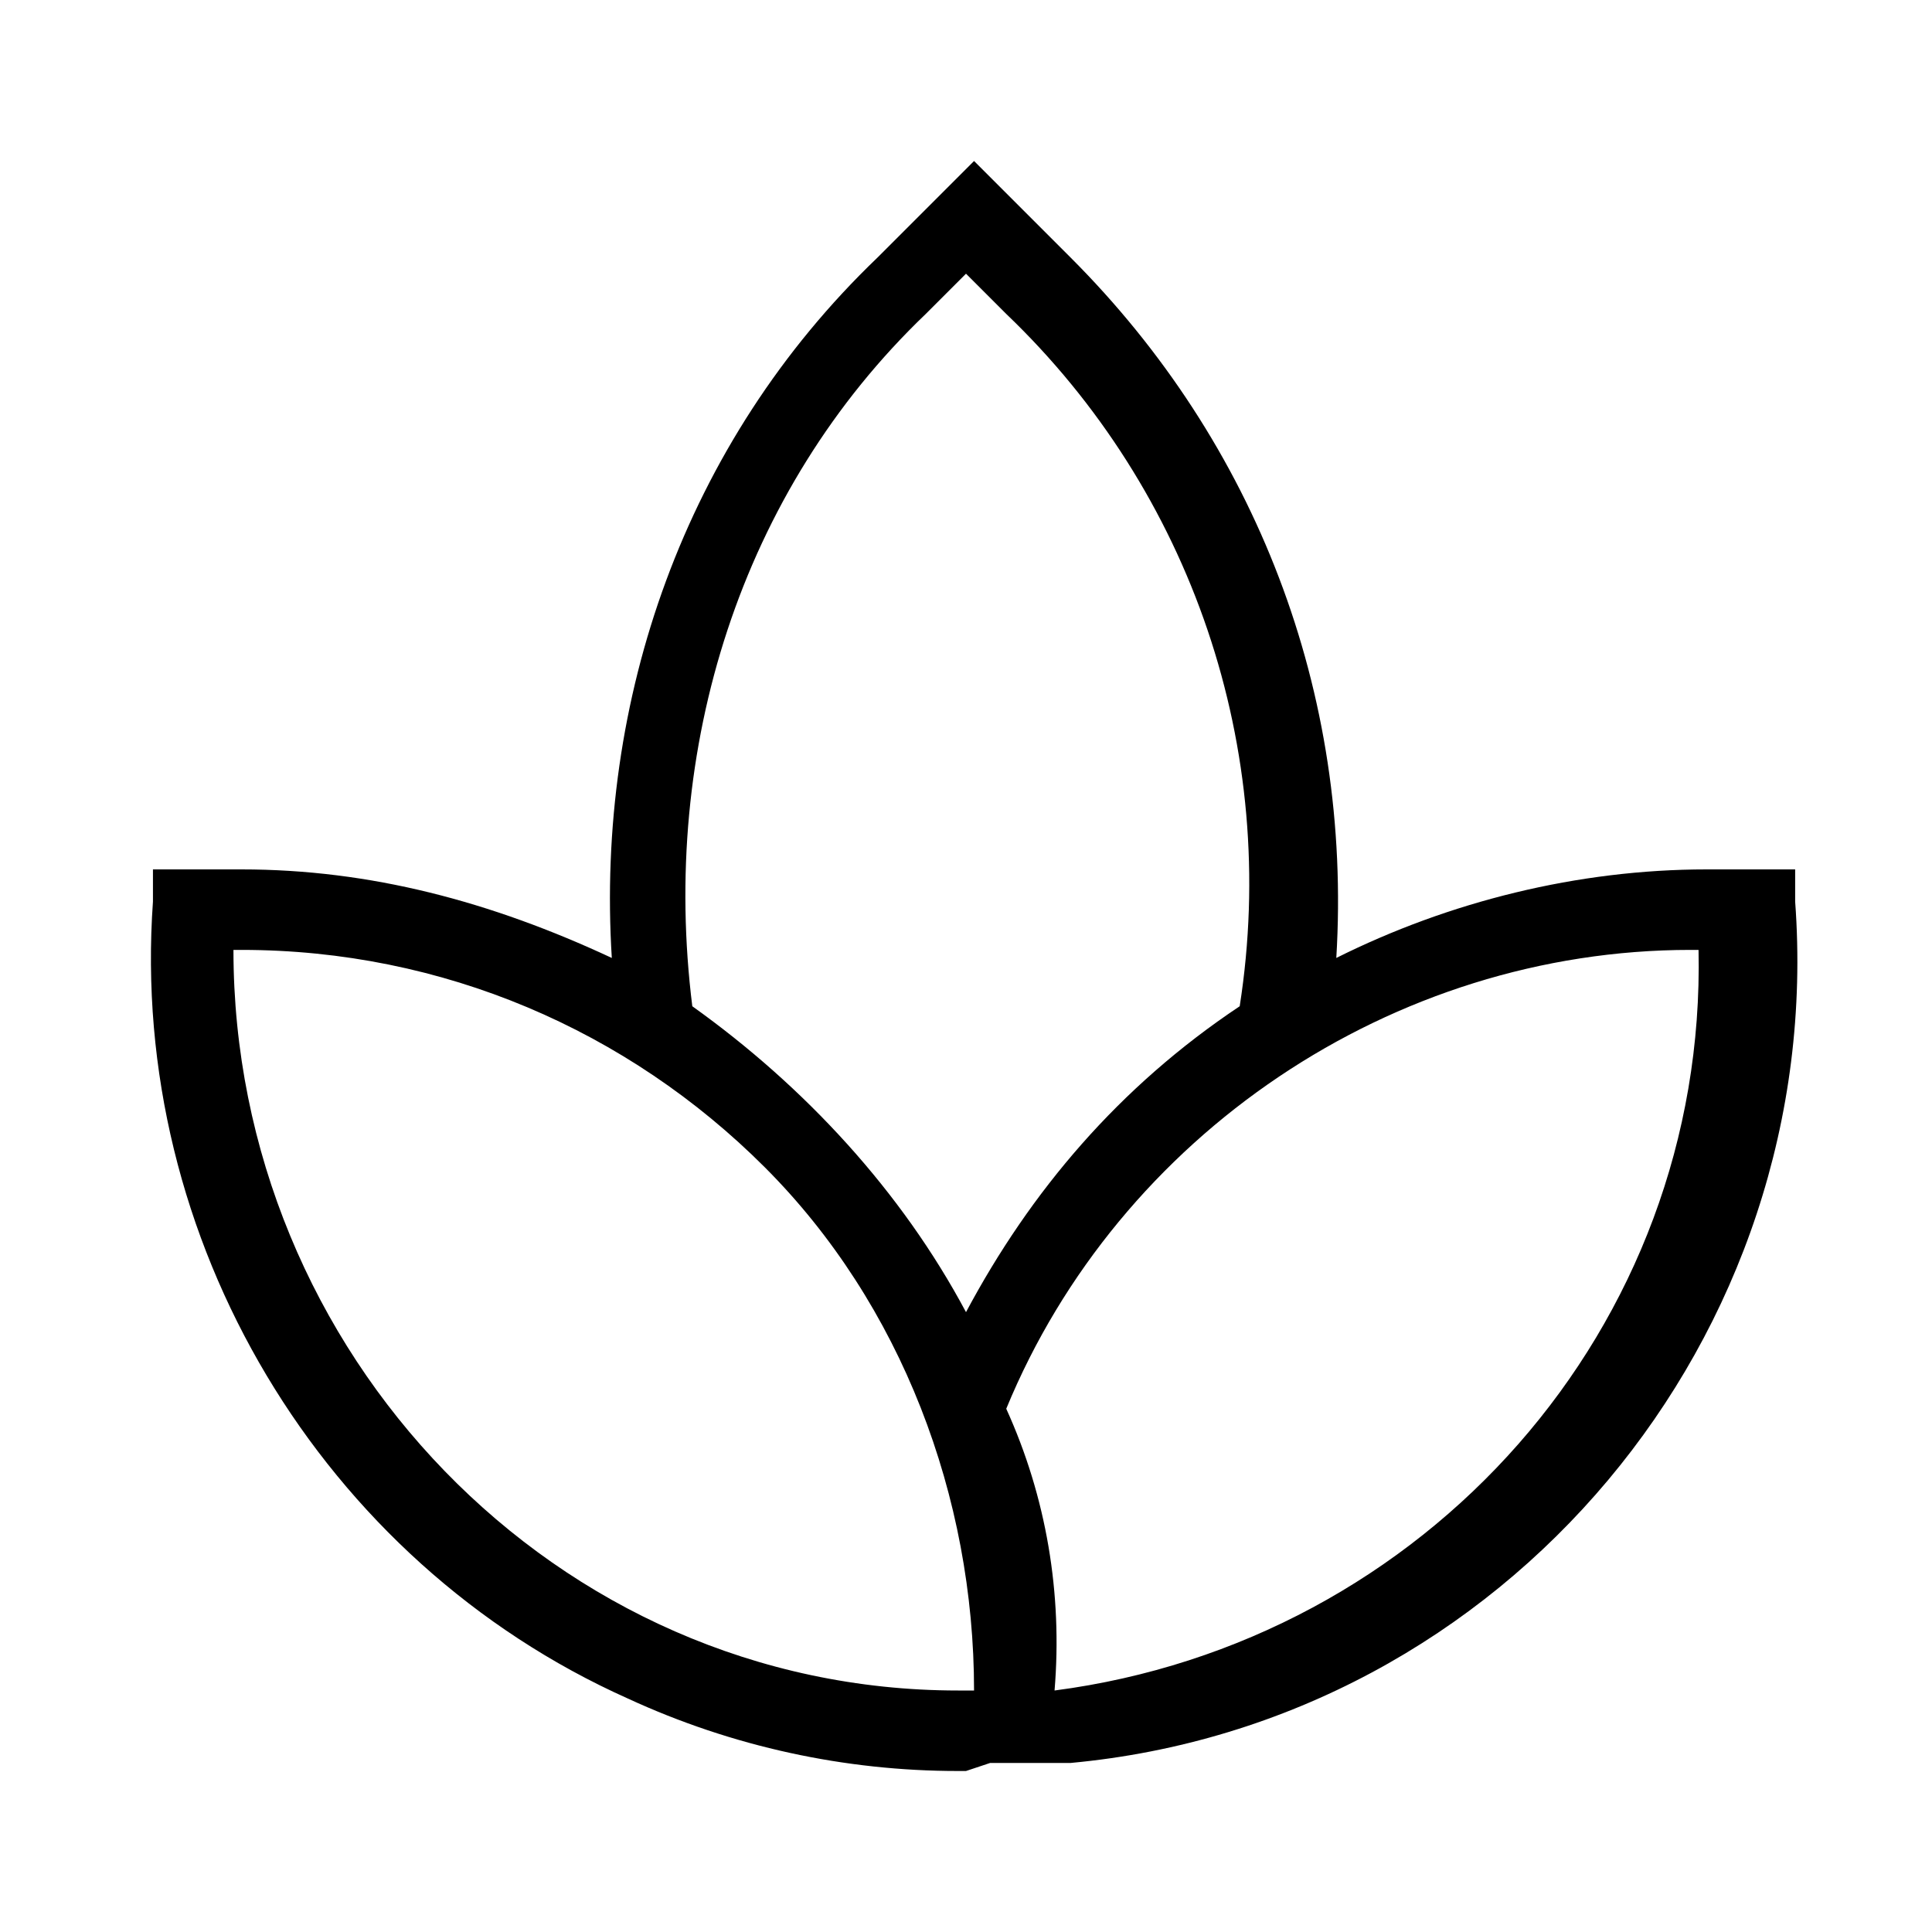 <?xml version="1.0" encoding="UTF-8"?><svg id="Layer_2" xmlns="http://www.w3.org/2000/svg" viewBox="0 0 24 24"><g id="_1px"><g id="spa"><rect id="light_travelandhotel_spa_background" width="24" height="24" style="fill:none;"/><g id="Union-41"><path id="Union-42" d="m12,22h-.1c-1.4,0-2.8-.3-4.1-.9-3.8-1.7-6.2-5.7-5.9-9.9v-.4s.4,0,.4,0c.2,0,.5,0,.7,0,1.6,0,3.1.4,4.6,1.1-.2-3.2.9-6.4,3.3-8.7l1.2-1.2,1.2,1.2c2.3,2.3,3.5,5.4,3.3,8.7,1.4-.7,3-1.1,4.6-1.1.2,0,.5,0,.7,0h.4s0,.4,0,.4c.4,5.4-3.6,10.2-9,10.7h-.1c-.3,0-.6,0-.9,0ZM3,11.8h-.1c0,5,4,9.2,9,9.2,0,0,0,0,.1,0h.1c0-2.4-.9-4.8-2.6-6.5-1.7-1.7-4-2.7-6.5-2.7Zm18,0c-3.7,0-7.1,2.3-8.5,5.7.5,1.1.7,2.3.6,3.5,4.6-.6,8.1-4.5,8-9.2h-.1ZM12,3.4l-.5.5c-2.3,2.2-3.3,5.4-2.9,8.6,1.4,1,2.6,2.3,3.4,3.8.8-1.5,1.9-2.8,3.4-3.8.5-3.2-.6-6.4-2.9-8.6l-.5-.5Z"/><path id="Union-43" d="m10.9,22h0s.2,0,.2,0h-.2Z"/></g></g></g></svg>